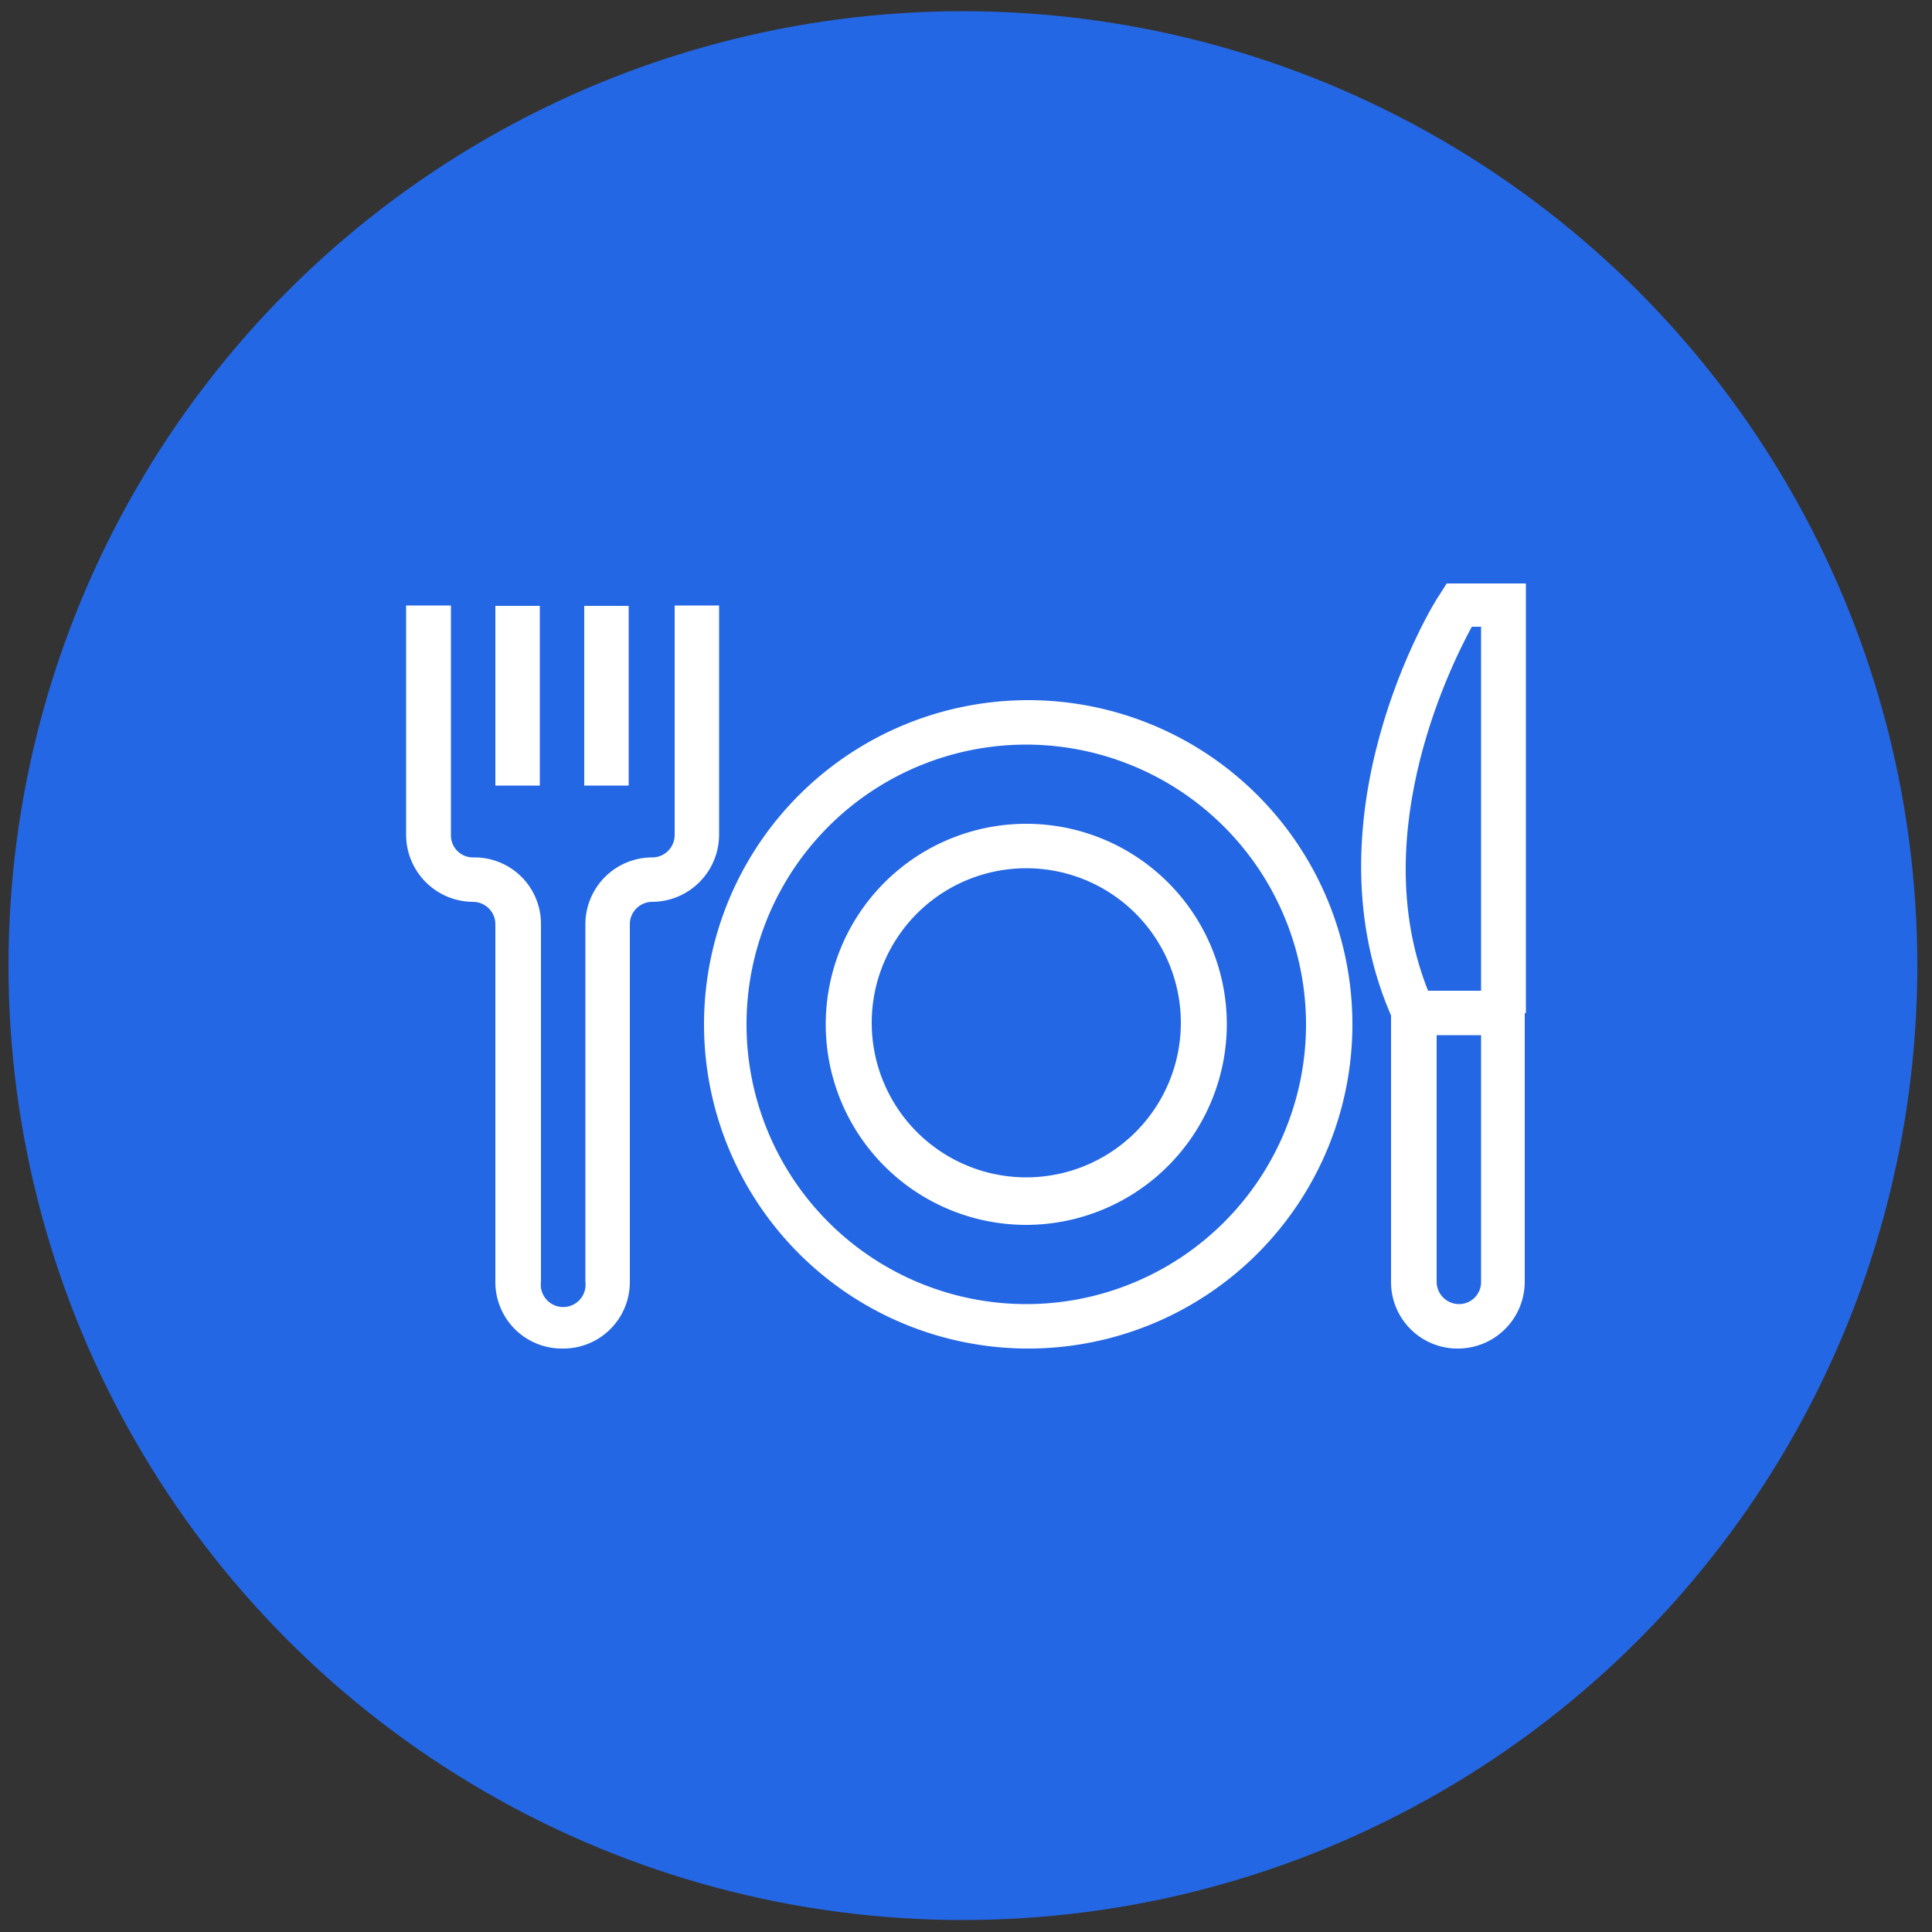 <svg id="Layer_1" data-name="Layer 1" xmlns="http://www.w3.org/2000/svg" viewBox="0 0 50 50"><rect x="0" y="0" width="50" height="50" fill="#333333" stroke="none"/><defs><style>.cls-2{fill:#fff}</style></defs><circle cx="24.92" cy="24.99" r="24.7" fill="#2467e5"/><path class="cls-2" d="M26.56 34.9A8.39 8.39 0 1135 26.51a8.39 8.39 0 01-8.44 8.39zm0-15.63a7.24 7.24 0 107.24 7.24 7.25 7.25 0 00-7.24-7.24z"/><path class="cls-2" d="M26.56 31.7a5.19 5.19 0 115.19-5.19 5.2 5.2 0 01-5.19 5.19zm0-9.23a4 4 0 104 4 4 4 0 00-4-4zM14.55 34.9a1.72 1.72 0 01-1.73-1.73v-9.26a.58.58 0 00-.58-.57 1.74 1.74 0 01-1.73-1.73v-5.94h1.16v5.94a.57.57 0 00.57.58A1.72 1.72 0 0114 23.91v9.26a.58.58 0 101.15 0v-9.26a1.73 1.73 0 011.73-1.72.58.58 0 00.58-.58v-5.94h1.15v5.94a1.74 1.74 0 01-1.73 1.73.58.58 0 00-.58.57v9.26a1.72 1.72 0 01-1.75 1.73z"/><path class="cls-2" d="M12.82 15.68h1.15v4.65h-1.15zM15.12 15.68h1.15v4.65h-1.15zM37.76 34.9A1.72 1.72 0 0136 33.17v-7.53h3.46v7.53a1.73 1.73 0 01-1.7 1.73zm-.58-8.11v6.38a.58.58 0 00.58.58.57.57 0 00.57-.58v-6.38z"/><path class="cls-2" d="M36.08 26.46c-2.4-5.22 1-10.85 1.19-11.09l.17-.27h2.05v11.12h-1.16v-10h-.24c-.62 1.14-2.83 5.68-1 9.73z"/></svg>